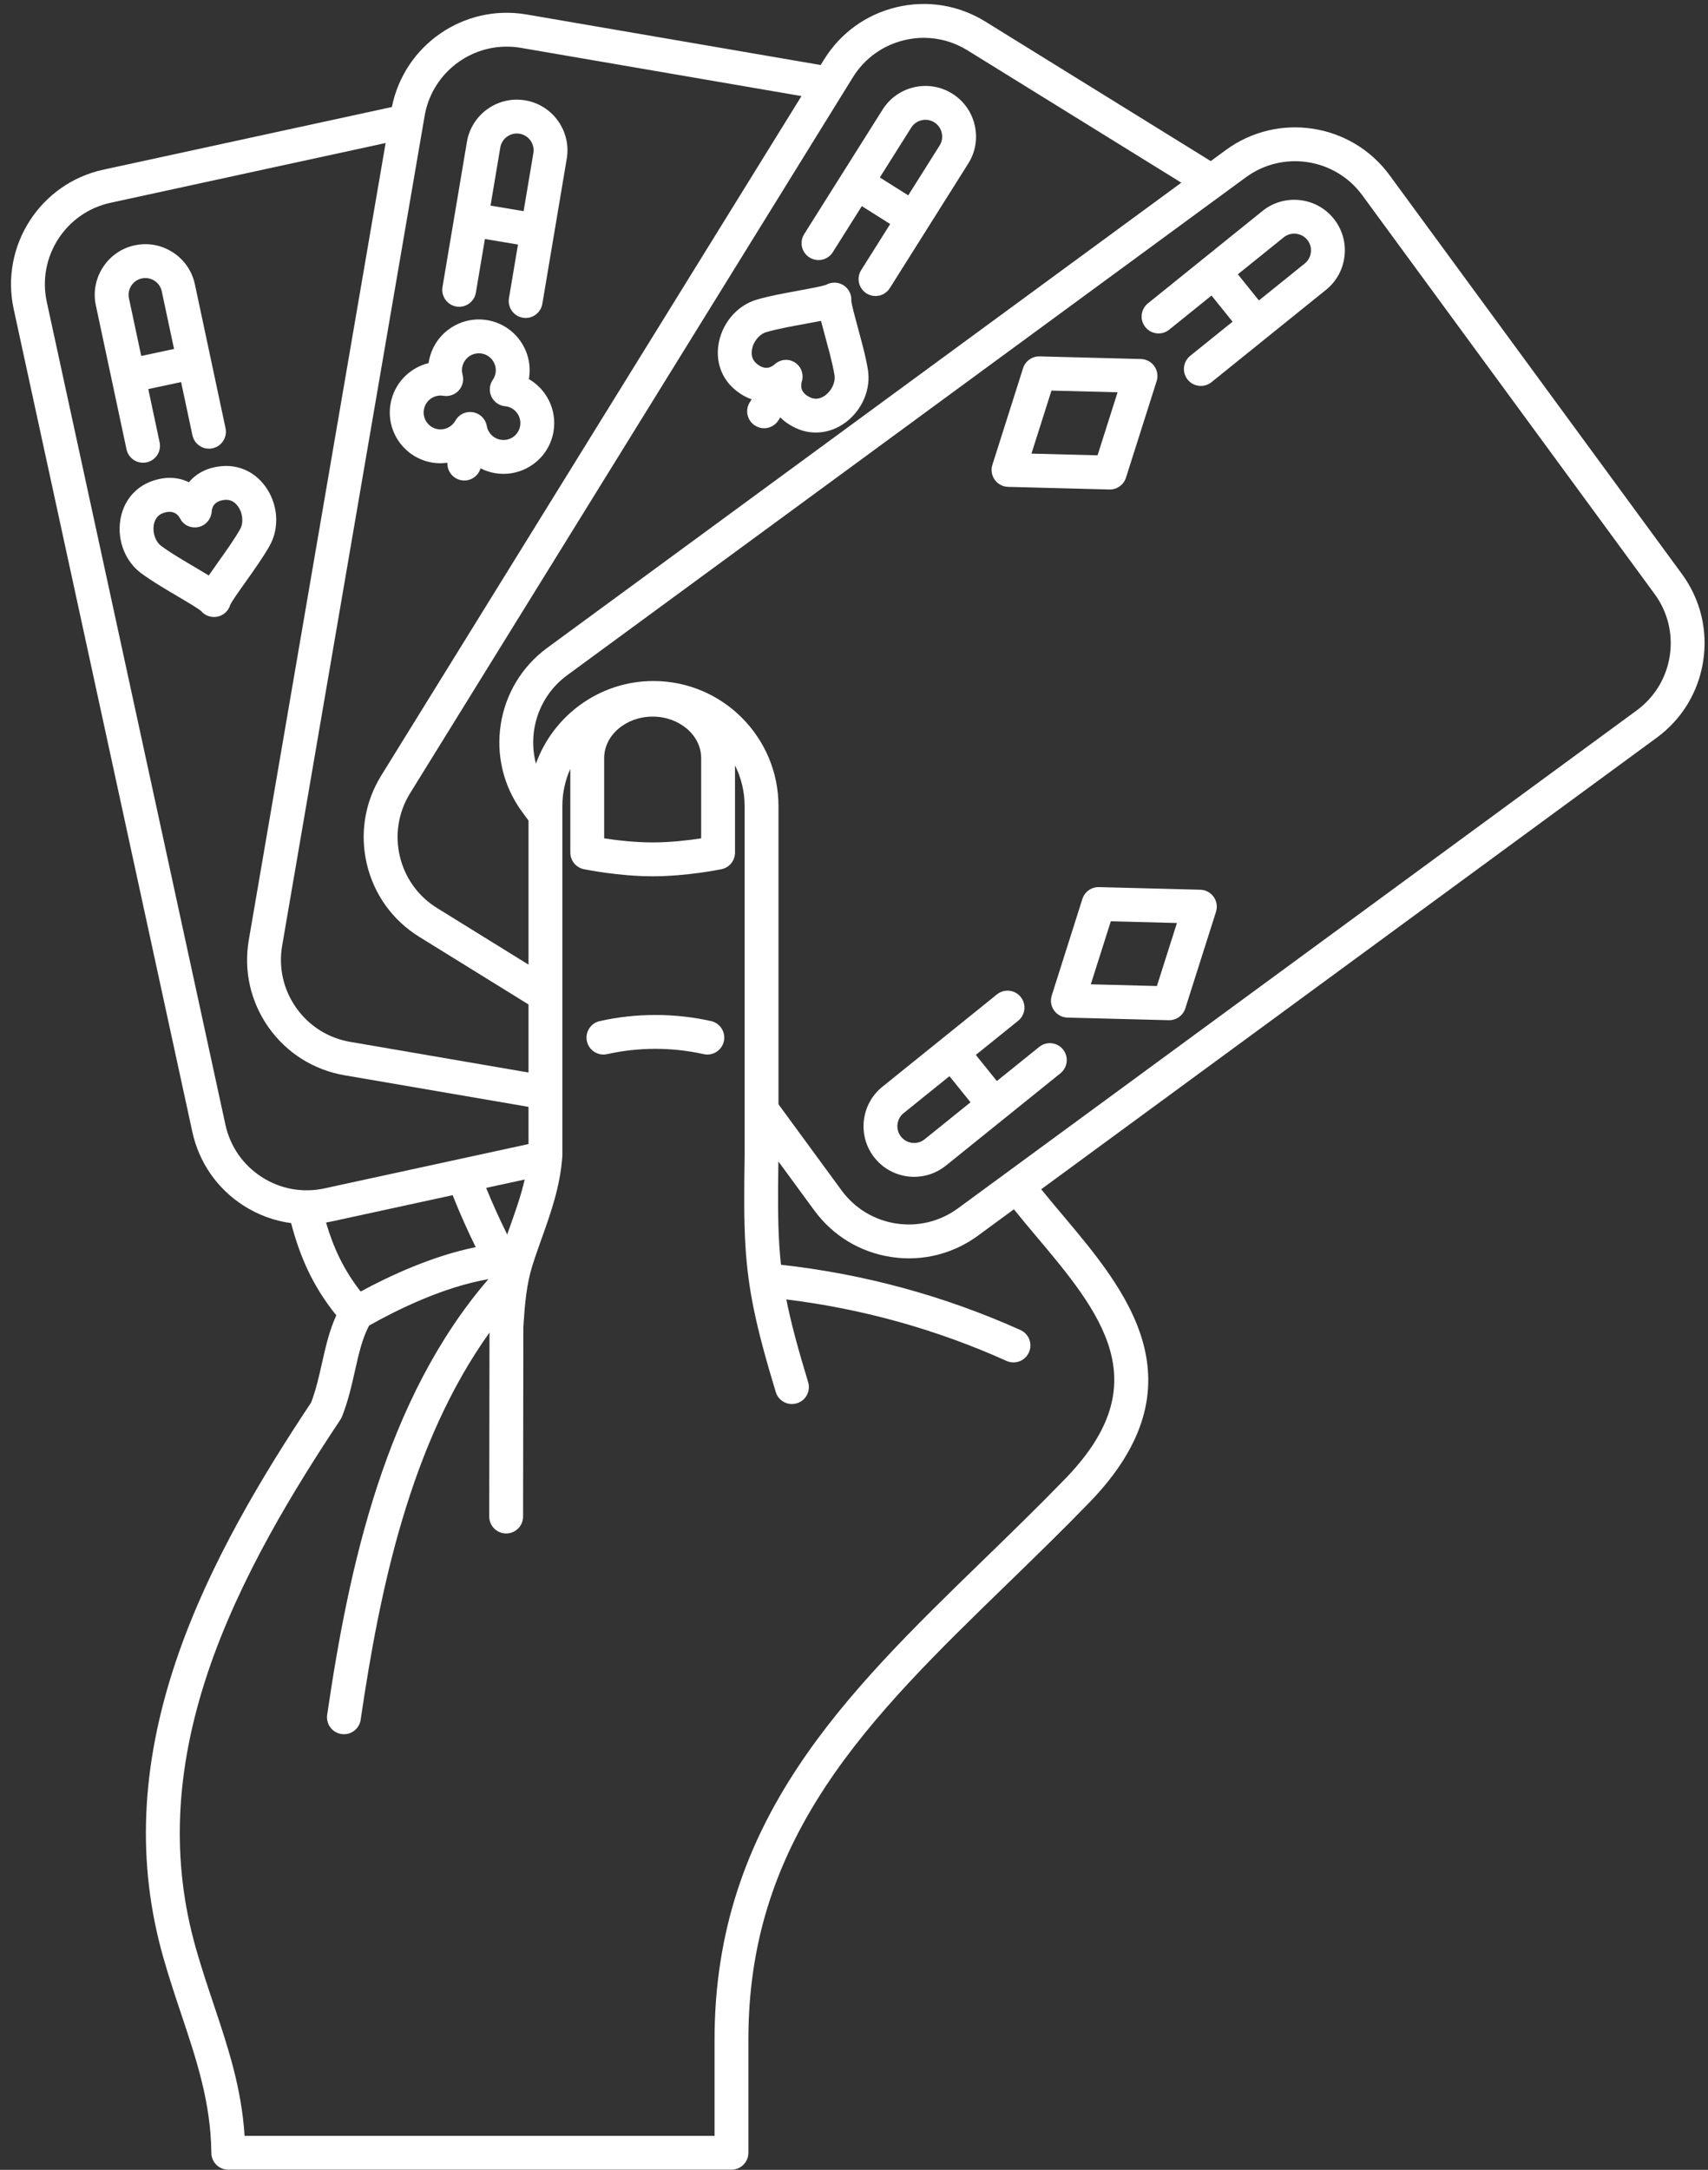 <?xml version="1.0" encoding="UTF-8" standalone="no"?><svg xmlns="http://www.w3.org/2000/svg" xmlns:xlink="http://www.w3.org/1999/xlink" fill="#000000" height="961.2" preserveAspectRatio="xMidYMid meet" version="1" viewBox="715.3 517.9 756.9 961.2" width="756.9" zoomAndPan="magnify"><rect x="715.3" y="517.9" width="756.9" height="961.2" fill="#333333" stroke="none"/><g fill="#ffffff" id="change1_1"><path d="M 941.184 1061.57 C 940.801 1062.629 940.418 1063.711 940.035 1064.801 C 939.941 1064.539 939.836 1064.289 939.711 1064.039 C 936.48 1057.52 933.488 1050.871 930.738 1044.109 L 947.809 1040.41 C 946.199 1047.488 943.738 1054.398 941.184 1061.57 Z M 875.121 1090.02 C 867.535 1080.32 863.012 1070.488 859.789 1059.461 C 860.617 1059.32 861.441 1059.172 862.266 1058.988 L 915.887 1047.34 C 918.992 1055.148 922.395 1062.84 926.109 1070.359 C 906.801 1074.281 887.906 1083.09 875.121 1090.02 Z M 983.039 853.719 C 983.039 843.59 992.68 835.34 1004.531 835.34 C 1016.379 835.34 1026.02 843.59 1026.02 853.719 L 1026.02 889.27 C 1020.711 890.09 1012.578 891.078 1004.559 891.078 C 996.516 891.078 988.355 890.09 983.039 889.27 Z M 1116.16 535.66 C 1119 534.988 1121.852 534.66 1124.691 534.66 C 1131.469 534.66 1138.129 536.539 1144.039 540.199 L 1238.801 598.828 L 957.777 804.91 C 934.699 821.84 929.691 854.379 946.617 877.461 L 949.508 881.398 L 949.508 945.211 L 908.969 920.129 C 891.664 909.43 886.297 886.641 897.004 869.34 L 1093.238 552.16 C 1098.43 543.781 1106.57 537.922 1116.16 535.66 Z M 939.824 538.559 C 941.891 538.559 943.988 538.73 946.09 539.09 L 1070.469 560.461 L 884.246 861.441 C 876.953 873.23 874.684 887.16 877.863 900.648 C 881.043 914.148 889.285 925.59 901.074 932.891 L 949.508 962.852 L 949.508 993 L 870.461 979.422 C 860.746 977.75 852.266 972.398 846.574 964.352 C 840.887 956.301 838.672 946.52 840.34 936.809 L 903.477 569.219 C 906.559 551.27 922.195 538.559 939.824 538.559 Z M 815.191 1016.102 L 736.027 651.621 C 731.711 631.738 744.371 612.051 764.258 607.73 L 886.191 581.25 L 825.559 934.27 C 823.211 947.93 826.324 961.691 834.324 973.012 C 842.328 984.328 854.258 991.859 867.922 994.211 L 949.508 1008.219 L 949.508 1024.691 L 859.082 1044.328 C 849.449 1046.422 839.582 1044.641 831.289 1039.301 C 823 1033.969 817.281 1025.73 815.191 1016.102 Z M 1207.27 1116.23 C 1212.609 1135.43 1206.262 1153.469 1187.301 1173.02 C 1175.34 1185.359 1163.031 1197.301 1151.141 1208.852 C 1089.84 1268.379 1031.949 1324.602 1031.949 1421.469 L 1031.949 1464.031 L 823.684 1464.031 C 822.336 1442.699 816.277 1424.59 809.898 1405.531 C 807.254 1397.621 804.516 1389.449 802.086 1380.879 C 791.094 1342.191 792.824 1302.27 807.379 1258.852 C 821.562 1216.52 846.223 1176.738 866.117 1146.82 C 866.406 1146.379 866.648 1145.922 866.844 1145.441 C 869.57 1138.59 871.117 1131.711 872.613 1125.051 C 874.273 1117.672 875.867 1110.672 878.859 1105.102 C 891.191 1098.141 911.695 1088.012 931.723 1084.539 C 885.984 1137.648 869.918 1211.738 860.289 1277.531 C 859.691 1281.629 862.527 1285.441 866.625 1286.039 C 866.996 1286.09 867.359 1286.121 867.723 1286.121 C 871.383 1286.121 874.586 1283.441 875.133 1279.711 C 883.621 1221.711 897.168 1157.18 932.219 1108.191 L 932.102 1189.691 C 932.094 1193.828 935.445 1197.191 939.59 1197.199 C 939.594 1197.199 939.598 1197.199 939.602 1197.199 C 943.738 1197.199 947.094 1193.852 947.102 1189.711 L 947.223 1105.691 C 947.887 1095.379 948.617 1086.82 951.254 1078.441 C 952.484 1074.52 953.855 1070.68 955.309 1066.609 C 959.379 1055.211 963.586 1043.422 964.488 1030.109 C 964.5 1029.941 964.508 1029.77 964.508 1029.602 L 964.508 874.969 C 964.508 869.102 965.777 863.52 968.039 858.48 L 968.039 895.59 C 968.039 899.141 970.539 902.211 974.023 902.93 C 974.648 903.059 989.461 906.078 1004.559 906.078 C 1019.641 906.078 1034.422 903.059 1035.039 902.93 C 1038.52 902.211 1041.02 899.141 1041.02 895.59 L 1041.02 856.949 C 1043.738 862.379 1045.281 868.488 1045.281 874.969 L 1045.281 1029.551 C 1045.051 1045.379 1044.93 1058.441 1045.66 1070.191 C 1046.852 1089.172 1050.23 1105.41 1059.078 1134.539 C 1060.059 1137.77 1063.039 1139.859 1066.25 1139.859 C 1066.969 1139.859 1067.711 1139.75 1068.43 1139.531 C 1072.398 1138.328 1074.629 1134.141 1073.43 1130.18 C 1068.789 1114.898 1065.75 1103.559 1063.762 1093.52 C 1097.512 1097.66 1130.309 1106.801 1161.359 1120.762 C 1162.359 1121.211 1163.398 1121.422 1164.43 1121.422 C 1167.289 1121.422 1170.02 1119.77 1171.27 1116.988 C 1172.969 1113.211 1171.281 1108.77 1167.5 1107.07 C 1133.789 1091.93 1098.102 1082.219 1061.391 1078.16 C 1061.07 1075.23 1060.82 1072.289 1060.629 1069.262 C 1059.969 1058.68 1060.039 1046.719 1060.238 1032.391 L 1076.16 1054.102 C 1084.352 1065.281 1096.41 1072.59 1110.121 1074.699 C 1112.789 1075.109 1115.461 1075.32 1118.121 1075.32 C 1129.07 1075.32 1139.699 1071.859 1148.699 1065.262 L 1164.609 1053.59 C 1167.922 1057.719 1171.379 1061.84 1174.789 1065.879 C 1188.352 1081.98 1202.391 1098.641 1207.27 1116.23 Z M 1455.25 808.449 C 1453.75 818.191 1448.539 826.77 1440.602 832.602 L 1139.828 1053.16 C 1131.879 1058.988 1122.141 1061.379 1112.398 1059.879 C 1102.66 1058.379 1094.078 1053.18 1088.25 1045.23 L 1060.281 1007.078 L 1060.281 874.969 C 1060.281 844.43 1035.43 819.578 1004.891 819.578 C 980.949 819.578 960.512 834.859 952.797 856.172 C 949.066 841.941 954.086 826.219 966.648 817.012 L 1267.41 596.441 C 1283.82 584.41 1306.961 587.969 1318.988 604.379 L 1448.531 781.02 C 1454.359 788.969 1456.75 798.711 1455.25 808.449 Z M 1331.09 595.512 C 1314.172 572.43 1281.621 567.422 1258.539 584.352 L 1251.84 589.262 L 1151.93 527.441 C 1140.141 520.148 1126.219 517.879 1112.719 521.059 C 1099.23 524.238 1087.781 532.48 1080.488 544.27 L 1078.98 546.699 L 948.629 524.309 C 920.895 519.551 894.441 537.859 888.965 565.301 L 761.07 593.07 C 733.105 599.148 715.297 626.84 721.367 654.809 L 800.531 1019.281 C 803.477 1032.828 811.516 1044.422 823.176 1051.922 C 829.676 1056.102 836.871 1058.719 844.309 1059.719 C 848.148 1074.371 853.777 1087.5 864.336 1100.57 C 861.234 1107.281 859.586 1114.621 857.98 1121.762 C 856.664 1127.602 855.309 1133.629 853.18 1139.18 C 832.848 1169.809 807.793 1210.41 793.156 1254.078 C 777.609 1300.461 775.809 1343.281 787.656 1384.98 C 790.184 1393.879 792.973 1402.219 795.672 1410.289 C 802.391 1430.371 808.738 1449.328 808.953 1471.602 C 808.992 1475.711 812.34 1479.031 816.453 1479.031 L 1039.449 1479.031 C 1043.59 1479.031 1046.949 1475.672 1046.949 1471.531 L 1046.949 1421.469 C 1046.949 1380.23 1057.859 1344.512 1081.289 1309.059 C 1102.449 1277.039 1131.18 1249.148 1161.59 1219.609 C 1173.559 1207.988 1185.949 1195.961 1198.07 1183.461 C 1249.121 1130.828 1214.262 1089.461 1186.262 1056.211 C 1182.949 1052.281 1179.738 1048.469 1176.711 1044.719 L 1449.469 844.691 C 1460.648 836.5 1467.961 824.43 1470.07 810.73 C 1472.18 797.031 1468.828 783.328 1460.629 772.148 L 1331.09 595.512" fill="inherit"/><path d="M 984.352 984.859 C 998.344 981.73 1013.129 981.73 1027.121 984.859 C 1027.672 984.98 1028.219 985.039 1028.762 985.039 C 1032.199 985.039 1035.289 982.66 1036.078 979.172 C 1036.98 975.129 1034.43 971.121 1030.391 970.219 C 1014.262 966.609 997.211 966.609 981.082 970.219 C 977.039 971.121 974.492 975.129 975.398 979.172 C 976.301 983.211 980.305 985.762 984.352 984.859" fill="inherit"/><path d="M 778.172 641.23 C 782.172 640.379 786.137 642.941 786.988 646.949 L 792.43 672.48 L 777.887 675.578 L 772.449 650.051 C 771.594 646.039 774.16 642.078 778.172 641.23 Z M 778.691 722.879 C 779.211 722.879 779.738 722.828 780.266 722.719 C 784.316 721.852 786.898 717.871 786.035 713.82 L 781.016 690.25 L 795.555 687.148 L 800.578 710.719 C 801.441 714.77 805.422 717.352 809.477 716.488 C 813.527 715.629 816.109 711.641 815.246 707.59 L 801.66 643.82 C 800.414 637.98 796.953 632.961 791.918 629.691 C 786.883 626.43 780.887 625.309 775.043 626.559 C 769.199 627.801 764.184 631.262 760.914 636.301 C 757.645 641.34 756.531 647.328 757.777 653.172 L 771.363 716.941 C 772.117 720.469 775.23 722.879 778.691 722.879" fill="inherit"/><path d="M 801.621 769.121 C 799.414 767.82 797.102 766.461 794.844 765.078 C 791.375 762.961 788.73 761.219 786.758 759.762 C 784.285 757.922 782.914 754.191 783.418 750.68 C 783.691 748.77 784.621 746.27 787.488 745.219 C 788.609 744.801 789.586 744.629 790.434 744.629 C 792.805 744.629 794.195 745.988 794.996 747.359 C 796.445 750.461 799.75 752.039 803.125 751.398 C 806.516 750.75 808.957 747.73 809.137 744.281 C 809.18 743.52 809.652 739.691 815.121 739.328 C 817.312 739.18 819.156 740.078 820.613 742.012 C 822.871 744.988 823.344 749.41 821.715 752.309 C 819.297 756.609 815.402 762.078 811.965 766.91 C 810.348 769.191 808.969 771.129 807.812 772.82 C 806.066 771.75 804.023 770.539 801.621 769.121 Z M 832.57 732.949 C 828.066 727.012 821.348 723.879 814.121 724.359 C 806.91 724.84 802.102 727.84 799.012 731.512 C 794.695 729.422 789.082 728.641 782.301 731.141 C 774.875 733.879 769.742 740.391 768.57 748.551 C 767.277 757.551 770.906 766.68 777.816 771.801 C 780.188 773.559 783.117 775.488 787.027 777.879 C 789.348 779.301 791.73 780.711 794.004 782.039 C 797.879 784.328 803.16 787.441 804.453 788.621 C 805.891 790.289 807.973 791.219 810.137 791.219 C 810.656 791.219 811.18 791.172 811.699 791.059 C 814.387 790.488 816.539 788.488 817.32 785.871 C 818.02 784.27 821.578 779.27 824.188 775.609 C 827.84 770.469 831.977 764.66 834.789 759.66 C 839.383 751.5 838.492 740.762 832.57 732.949" fill="inherit"/><path d="M 1081.172 692.91 C 1079.641 694.078 1077.23 695.23 1074.441 693.988 C 1070.309 692.148 1070.039 689.309 1070.551 687.219 C 1070.57 687.16 1070.578 687.109 1070.59 687.059 C 1070.609 687 1070.629 686.941 1070.641 686.879 C 1071.59 683.68 1070.379 680.25 1067.531 678.449 C 1064.68 676.648 1061.078 677.039 1058.609 679.27 C 1058.539 679.32 1058.48 679.371 1058.422 679.422 C 1058.391 679.461 1058.352 679.48 1058.32 679.512 C 1056.648 680.879 1053.969 681.859 1050.531 678.93 C 1048.859 677.512 1048.172 675.57 1048.469 673.172 C 1048.93 669.469 1051.68 665.961 1054.859 665.031 C 1059.602 663.641 1066.199 662.43 1072.031 661.371 C 1074.781 660.871 1077.121 660.43 1079.129 660.031 C 1079.629 662.02 1080.262 664.309 1080.988 667.012 C 1081.672 669.48 1082.371 672.059 1083.031 674.621 C 1084.031 678.559 1084.711 681.648 1085.109 684.078 C 1085.602 687.109 1083.98 690.738 1081.172 692.91 Z M 1097.559 670.898 C 1096.879 668.27 1096.16 665.602 1095.461 663.059 C 1094.281 658.719 1092.66 652.801 1092.559 651.059 C 1092.73 648.328 1091.398 645.711 1089.07 644.25 C 1086.75 642.789 1083.809 642.711 1081.43 644.039 C 1079.809 644.699 1073.77 645.801 1069.34 646.609 C 1063.148 647.738 1056.121 649.02 1050.629 650.641 C 1041.641 653.281 1034.789 661.602 1033.578 671.328 C 1032.66 678.719 1035.301 685.66 1040.809 690.352 C 1043.359 692.52 1045.91 693.93 1048.391 694.789 L 1047.559 696.102 C 1045.352 699.609 1046.41 704.238 1049.922 706.441 C 1051.16 707.23 1052.539 707.602 1053.898 707.602 C 1056.391 707.602 1058.828 706.359 1060.262 704.09 L 1061.078 702.789 C 1062.922 704.648 1065.289 706.328 1068.34 707.691 C 1071.09 708.91 1073.98 709.512 1076.859 709.512 C 1081.57 709.512 1086.27 707.91 1090.32 704.789 C 1097.52 699.25 1101.289 690.18 1099.91 681.68 C 1099.441 678.762 1098.691 675.34 1097.559 670.898" fill="inherit"/><path d="M 932.676 608.98 L 937.008 583.238 C 937.688 579.199 941.527 576.461 945.57 577.141 C 949.613 577.82 952.348 581.672 951.664 585.711 L 947.336 611.441 Z M 948.059 562.352 C 935.863 560.301 924.266 568.551 922.215 580.75 L 916.637 613.879 L 911.391 645.039 C 910.703 649.129 913.457 653 917.543 653.691 C 921.633 654.371 925.496 651.621 926.184 647.539 L 930.184 623.77 L 944.844 626.238 L 940.844 650 C 940.156 654.09 942.91 657.961 946.996 658.641 C 947.414 658.711 947.836 658.75 948.246 658.75 C 951.844 658.75 955.02 656.16 955.637 652.488 L 966.457 588.199 C 968.512 576 960.258 564.41 948.059 562.352" fill="inherit"/><path d="M 1131.691 582.359 L 1117.781 604.441 L 1105.199 596.52 L 1119.109 574.441 C 1121.289 570.969 1125.891 569.922 1129.359 572.109 C 1131.031 573.16 1132.191 574.809 1132.629 576.762 C 1133.07 578.699 1132.738 580.691 1131.691 582.359 Z M 1147.262 573.43 C 1145.93 567.578 1142.41 562.602 1137.359 559.422 C 1126.891 552.82 1113.012 555.98 1106.422 566.441 L 1088.512 594.871 L 1071.672 621.609 C 1069.461 625.121 1070.512 629.75 1074.02 631.949 C 1077.52 634.16 1082.16 633.109 1084.359 629.609 L 1097.211 609.211 L 1109.789 617.141 L 1096.941 637.531 C 1094.73 641.031 1095.789 645.66 1099.289 647.871 C 1100.531 648.648 1101.91 649.031 1103.281 649.031 C 1105.77 649.031 1108.211 647.789 1109.629 645.52 L 1144.379 590.352 C 1147.57 585.301 1148.59 579.289 1147.262 573.43" fill="inherit"/><path d="M 1284.18 623.031 C 1285.711 621.801 1287.648 621.238 1289.641 621.449 C 1291.629 621.66 1293.398 622.621 1294.629 624.16 C 1295.871 625.691 1296.43 627.629 1296.219 629.609 C 1296.012 631.602 1295.039 633.371 1293.512 634.609 L 1273.191 650.988 L 1263.859 639.41 Z M 1233.422 663.949 L 1252.18 648.82 L 1261.512 660.398 L 1242.75 675.52 C 1239.52 678.121 1239.012 682.84 1241.609 686.07 C 1243.102 687.91 1245.27 688.859 1247.461 688.859 C 1249.109 688.859 1250.77 688.32 1252.16 687.199 L 1276.762 667.371 L 1302.922 646.289 C 1307.578 642.539 1310.488 637.191 1311.129 631.219 C 1311.781 625.25 1310.059 619.398 1306.309 614.738 C 1302.57 610.09 1297.211 607.18 1291.238 606.531 C 1285.281 605.891 1279.422 607.609 1274.77 611.359 L 1248.609 632.441 L 1224.012 652.27 C 1220.781 654.871 1220.27 659.59 1222.871 662.809 C 1225.469 666.039 1230.191 666.551 1233.422 663.949" fill="inherit"/><path d="M 937.16 712.699 C 934.043 712.18 931.578 709.73 931.031 706.602 C 931.023 706.57 931.012 706.539 931.008 706.5 C 930.875 705.809 930.645 705.141 930.328 704.512 C 930.297 704.449 930.262 704.379 930.227 704.32 C 930.07 704.031 929.895 703.75 929.699 703.48 C 929.664 703.43 929.629 703.391 929.594 703.352 C 929.41 703.109 929.215 702.879 929 702.66 C 928.965 702.621 928.926 702.578 928.887 702.539 C 928.648 702.309 928.391 702.09 928.117 701.879 C 928.07 701.852 928.023 701.82 927.973 701.781 C 927.703 701.59 927.422 701.41 927.129 701.262 C 927.109 701.25 927.098 701.238 927.082 701.23 C 926.777 701.07 926.457 700.941 926.125 700.828 C 926.055 700.801 925.984 700.781 925.914 700.762 C 925.582 700.648 925.242 700.559 924.891 700.5 C 924.512 700.441 924.133 700.41 923.762 700.41 C 923.723 700.41 923.68 700.398 923.641 700.398 C 923.609 700.398 923.574 700.398 923.539 700.398 C 922.926 700.41 922.324 700.488 921.746 700.641 C 921.68 700.66 921.617 700.68 921.555 700.699 C 921.316 700.77 921.086 700.852 920.859 700.941 C 920.797 700.961 920.734 700.988 920.676 701.012 C 920.398 701.129 920.129 701.262 919.867 701.422 C 919.852 701.43 919.832 701.441 919.816 701.449 C 919.578 701.59 919.352 701.75 919.133 701.91 C 919.066 701.961 919.008 702.012 918.945 702.059 C 918.75 702.219 918.562 702.379 918.387 702.559 C 918.348 702.59 918.309 702.629 918.27 702.672 C 918.059 702.891 917.855 703.121 917.672 703.359 C 917.641 703.398 917.617 703.441 917.59 703.48 C 917.43 703.699 917.281 703.922 917.145 704.16 C 917.129 704.191 917.105 704.219 917.09 704.25 C 915.547 707.031 912.414 708.539 909.297 708.012 C 907.32 707.68 905.594 706.602 904.434 704.969 C 903.27 703.328 902.812 701.352 903.148 699.371 C 903.828 695.32 907.66 692.57 911.715 693.211 C 914.102 693.641 916.566 692.891 918.312 691.172 C 920.238 689.27 920.988 686.48 920.281 683.859 C 919.992 682.801 919.938 681.719 920.113 680.672 C 920.445 678.691 921.527 676.961 923.16 675.801 C 924.793 674.641 926.781 674.18 928.754 674.512 C 932.832 675.199 935.594 679.078 934.906 683.16 C 934.727 684.219 934.316 685.23 933.684 686.148 C 932.18 688.328 931.945 691.148 933.062 693.559 C 934.184 695.961 936.488 697.602 939.133 697.859 L 939.297 697.871 C 939.418 697.891 939.539 697.898 939.664 697.91 C 943.734 698.609 946.484 702.48 945.801 706.551 C 945.469 708.531 944.387 710.262 942.754 711.422 C 941.121 712.578 939.137 713.039 937.16 712.699 Z M 949.668 685.828 C 949.68 685.77 949.688 685.711 949.699 685.648 C 951.758 673.41 943.48 661.781 931.246 659.719 C 925.316 658.73 919.359 660.102 914.461 663.578 C 909.566 667.07 906.32 672.25 905.32 678.18 C 905.289 678.371 905.262 678.559 905.234 678.75 C 896.762 680.82 889.891 687.75 888.355 696.879 C 887.355 702.809 888.727 708.77 892.211 713.672 C 895.699 718.559 900.883 721.809 906.809 722.809 C 909.086 723.191 911.359 723.191 913.574 722.891 C 913.387 726.629 916.027 730.012 919.812 730.641 C 920.234 730.711 920.656 730.75 921.066 730.75 C 924.371 730.75 927.316 728.559 928.25 725.359 C 930.242 726.371 932.391 727.109 934.672 727.5 C 935.934 727.711 937.195 727.809 938.453 727.809 C 943.09 727.809 947.602 726.379 951.453 723.641 C 956.352 720.148 959.594 714.969 960.594 709.039 C 962.191 699.539 957.555 690.398 949.668 685.828" fill="inherit"/><path d="M 1172.391 718.84 L 1181.262 690.922 L 1210.551 691.68 L 1201.68 719.602 Z M 1162.031 733.57 L 1206.93 734.738 C 1206.988 734.738 1207.059 734.738 1207.129 734.738 C 1210.379 734.738 1213.281 732.629 1214.27 729.512 L 1227.871 686.711 C 1228.578 684.461 1228.199 682.012 1226.828 680.09 C 1225.461 678.172 1223.27 677 1220.922 676.941 L 1176.02 675.77 C 1172.691 675.691 1169.691 677.82 1168.672 681 L 1155.078 723.809 C 1154.359 726.051 1154.75 728.512 1156.121 730.43 C 1157.48 732.352 1159.672 733.512 1162.031 733.57" fill="inherit"/><path d="M 1125.059 1022.57 C 1121.871 1025.141 1117.18 1024.641 1114.609 1021.449 C 1113.371 1019.91 1112.809 1017.98 1113.02 1015.988 C 1113.238 1014.012 1114.199 1012.23 1115.73 1011 L 1136.051 994.621 L 1145.379 1006.191 Z M 1186.371 982.789 C 1183.77 979.57 1179.051 979.059 1175.828 981.66 L 1157.059 996.781 L 1147.73 985.211 L 1166.5 970.078 C 1169.719 967.48 1170.23 962.762 1167.629 959.539 C 1165.031 956.309 1160.309 955.801 1157.09 958.398 L 1132.488 978.23 C 1132.48 978.23 1132.48 978.23 1132.48 978.23 C 1132.48 978.23 1132.48 978.23 1132.48 978.238 L 1106.32 999.32 C 1101.672 1003.07 1098.75 1008.422 1098.109 1014.391 C 1097.469 1020.359 1099.18 1026.211 1102.93 1030.859 C 1107.359 1036.352 1113.859 1039.211 1120.422 1039.211 C 1125.359 1039.211 1130.328 1037.59 1134.469 1034.25 L 1160.629 1013.172 C 1160.641 1013.172 1160.641 1013.172 1160.641 1013.172 L 1160.641 1013.16 L 1185.238 993.34 C 1188.461 990.738 1188.969 986.02 1186.371 982.789" fill="inherit"/><path d="M 1207.559 926.012 L 1236.852 926.77 L 1227.98 954.691 L 1198.691 953.93 Z M 1247.211 912.031 L 1202.32 910.871 C 1198.98 910.789 1195.98 912.91 1194.969 916.09 L 1181.379 958.898 C 1180.66 961.141 1181.051 963.602 1182.41 965.52 C 1183.781 967.441 1185.969 968.602 1188.328 968.672 L 1233.23 969.828 C 1233.289 969.828 1233.359 969.828 1233.422 969.828 C 1236.68 969.828 1239.578 967.719 1240.57 964.602 L 1254.172 921.801 C 1254.879 919.551 1254.5 917.102 1253.129 915.18 C 1251.762 913.262 1249.57 912.09 1247.211 912.031" fill="inherit"/></g></svg>